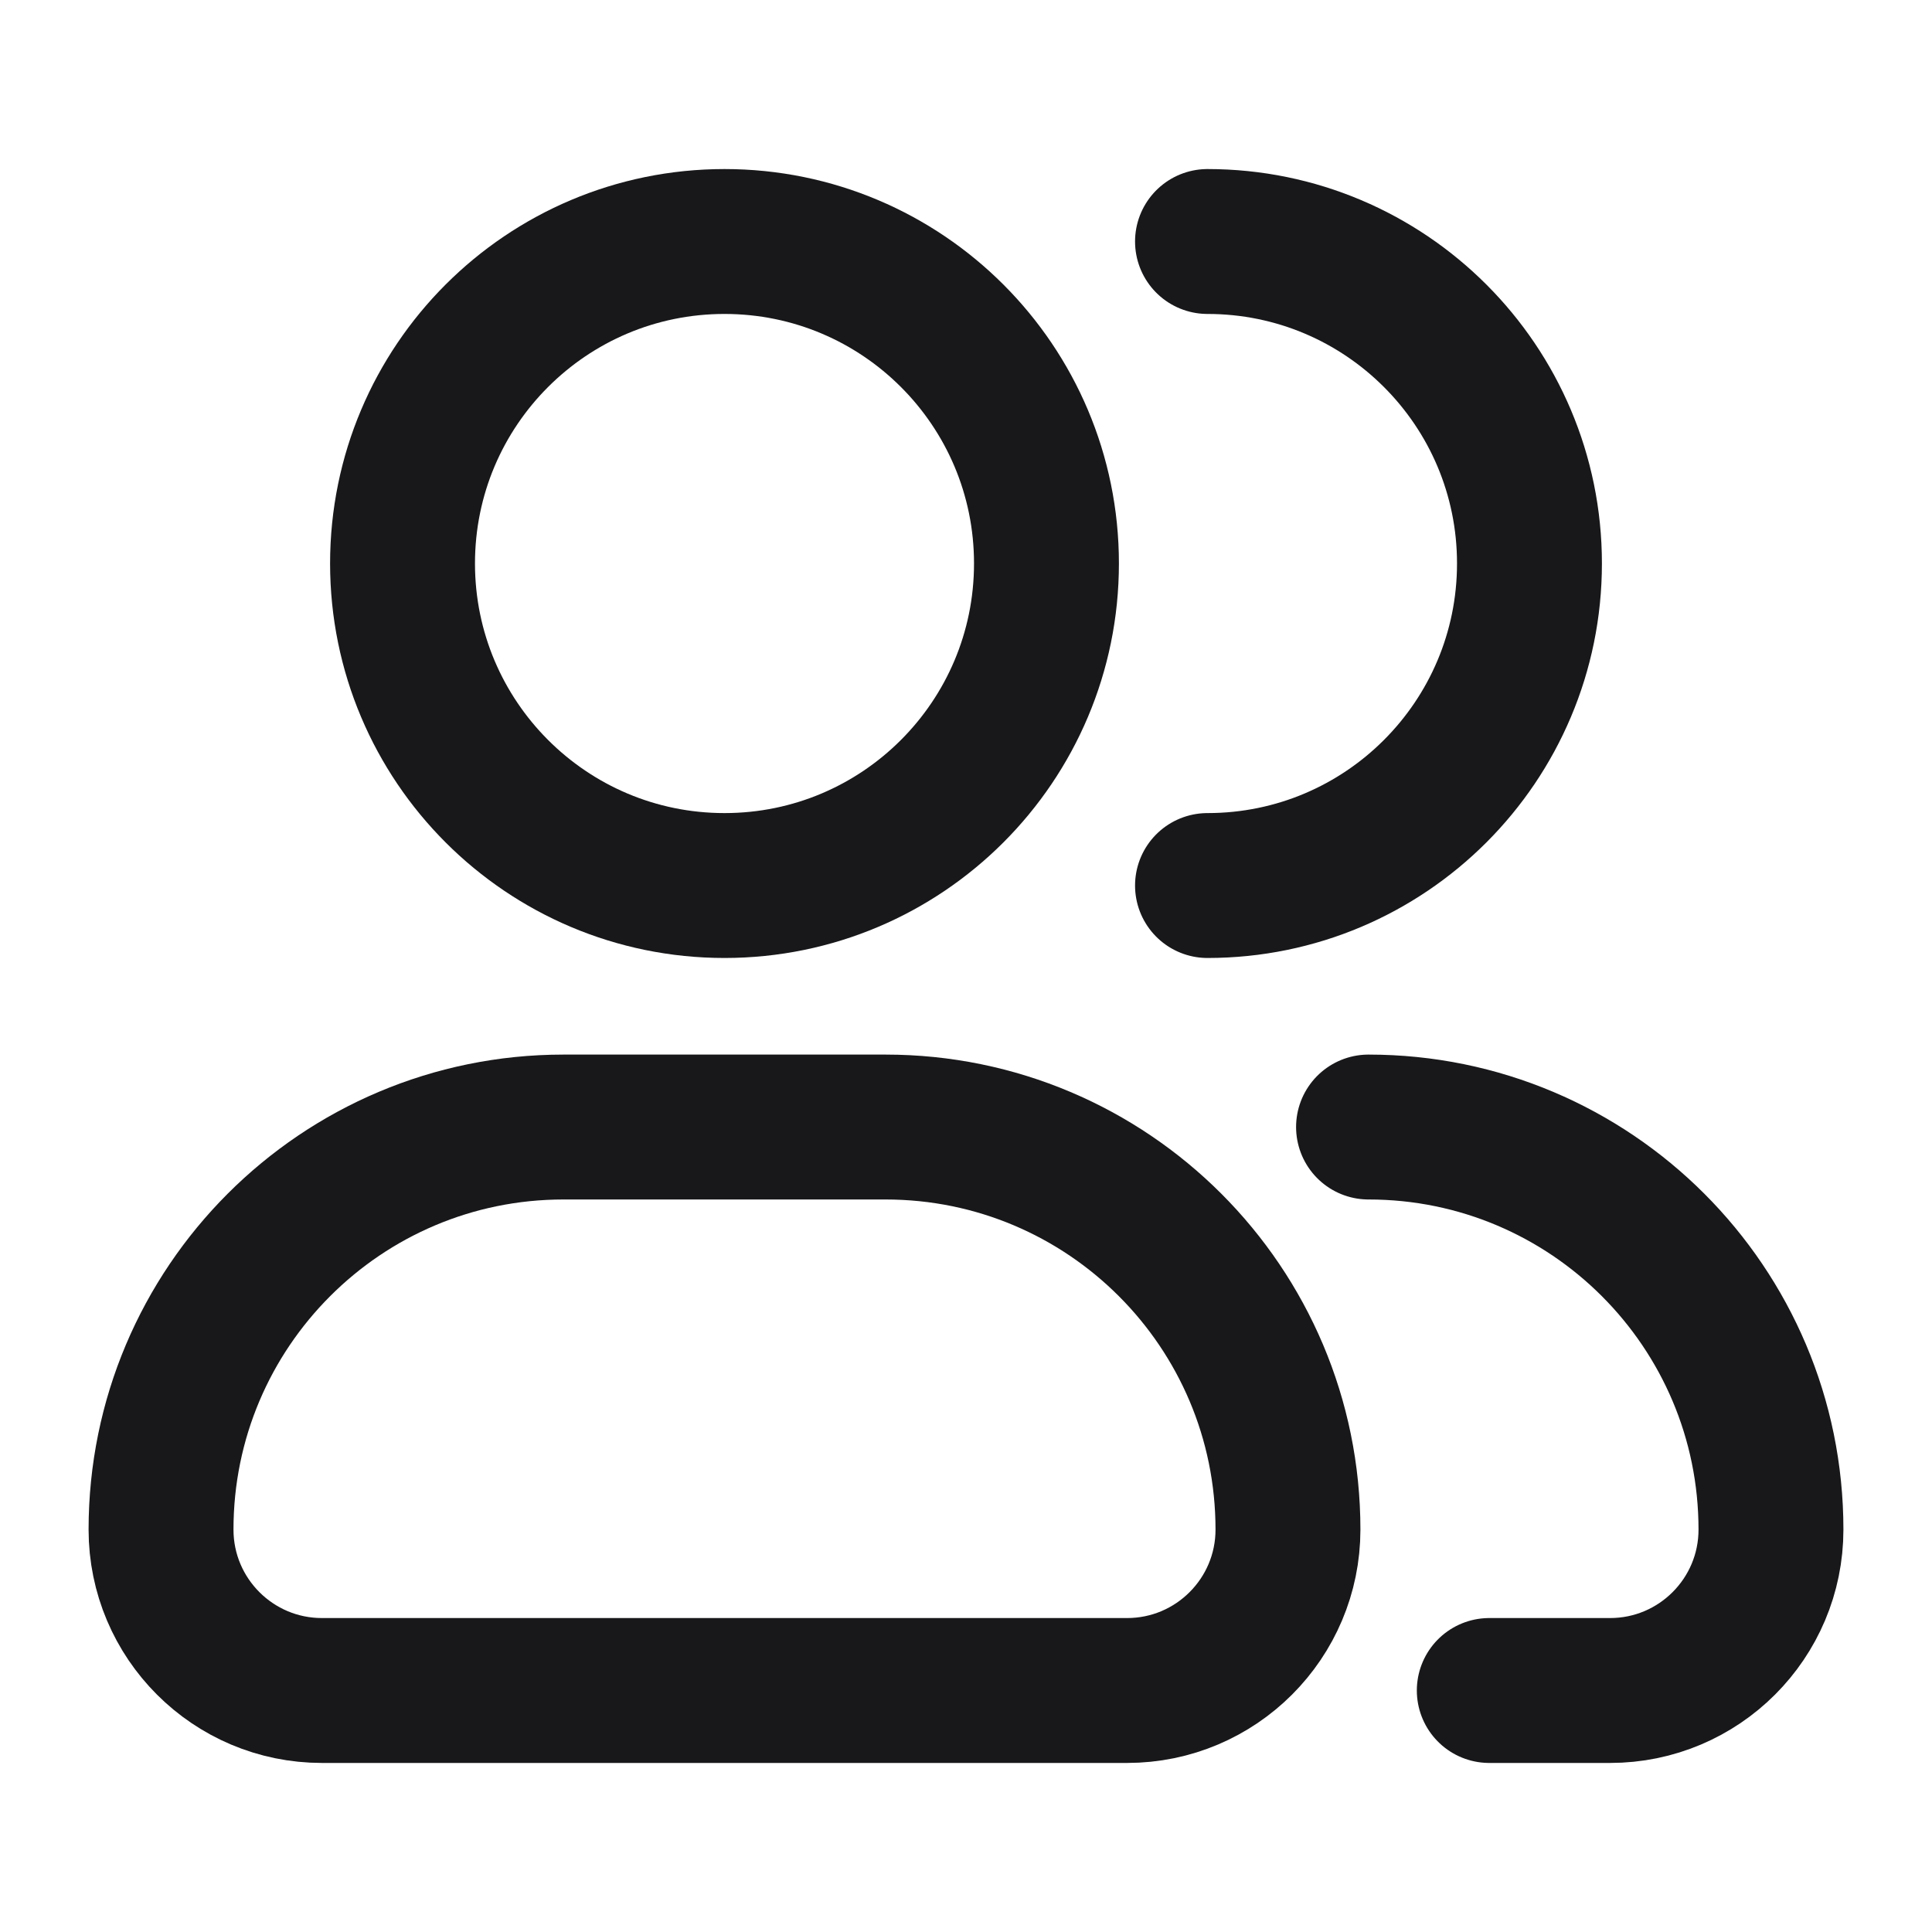 <svg width="20" height="20" viewBox="0 0 20 20" fill="none" xmlns="http://www.w3.org/2000/svg">
<path d="M10.833 5.833C10.833 7.674 9.341 9.167 7.5 9.167C5.659 9.167 4.167 7.674 4.167 5.833C4.167 3.992 5.659 2.5 7.5 2.5C9.341 2.5 10.833 3.992 10.833 5.833Z" stroke="#18181B" stroke-width="1.5"/>
<path d="M12.5 9.167C14.341 9.167 15.833 7.674 15.833 5.833C15.833 3.992 14.341 2.5 12.5 2.5" stroke="#18181B" stroke-width="1.5" stroke-linecap="round" stroke-linejoin="round"/>
<path d="M9.167 11.667H5.833C3.532 11.667 1.667 13.533 1.667 15.834C1.667 16.754 2.413 17.5 3.333 17.5H11.667C12.587 17.5 13.333 16.754 13.333 15.834C13.333 13.533 11.468 11.667 9.167 11.667Z" stroke="#18181B" stroke-width="1.5" stroke-linejoin="round"/>
<path d="M14.167 11.667C16.468 11.667 18.333 13.533 18.333 15.834C18.333 16.754 17.587 17.5 16.667 17.5H15.417" stroke="#18181B" stroke-width="1.5" stroke-linecap="round" stroke-linejoin="round"/>
</svg>

